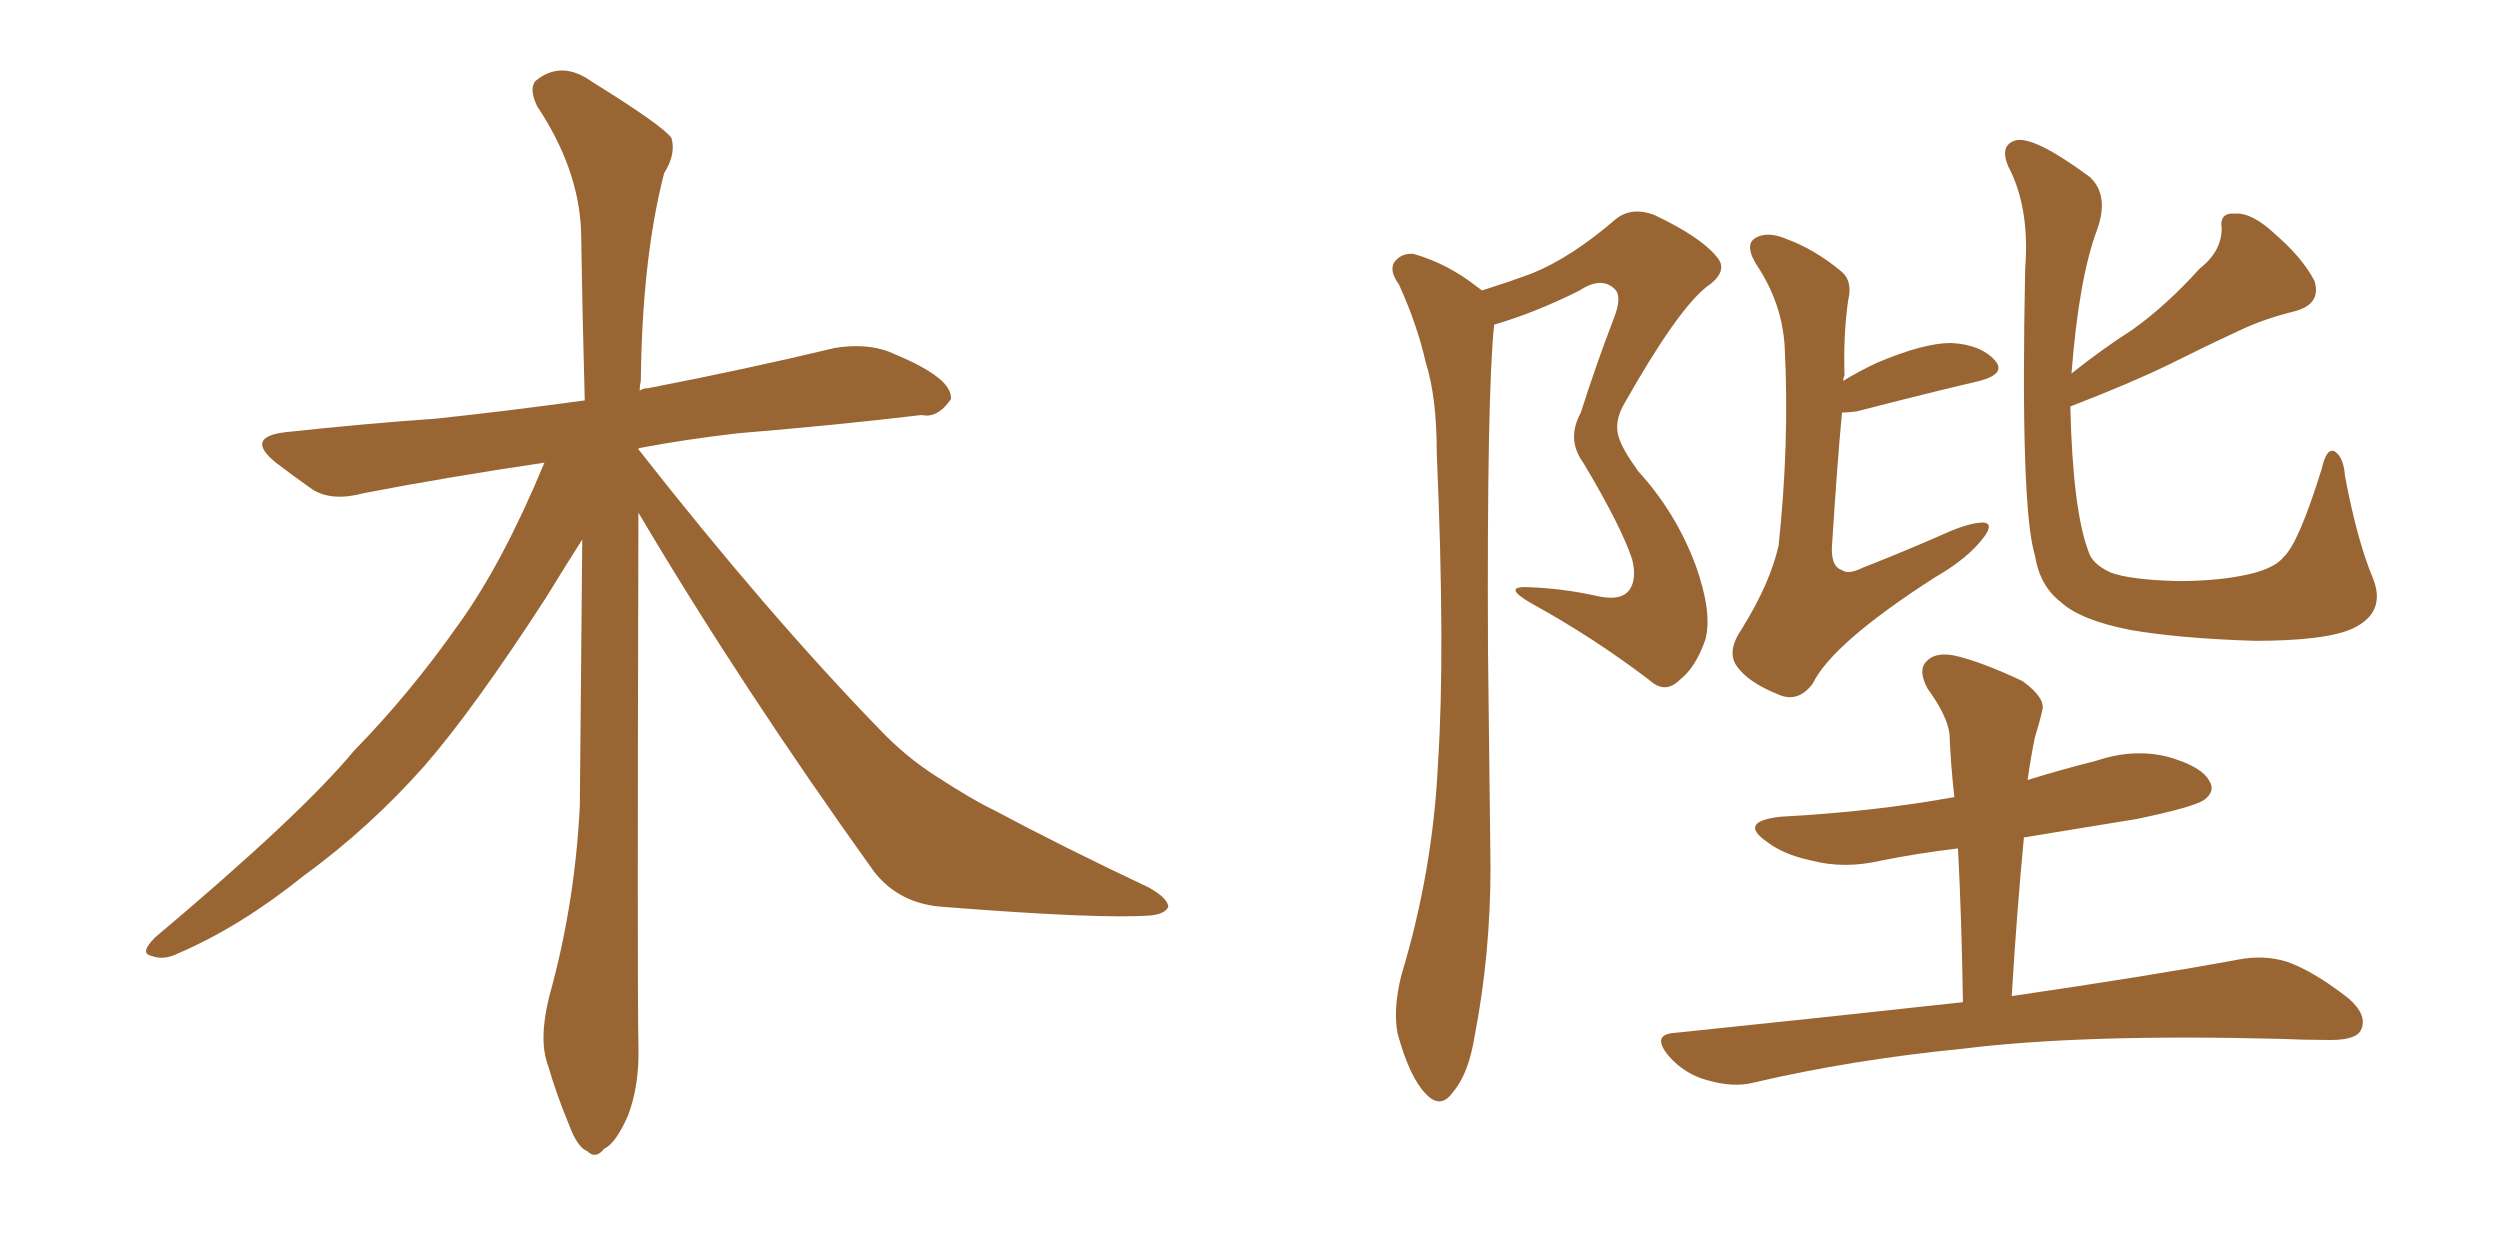 <svg xmlns="http://www.w3.org/2000/svg" xmlns:xlink="http://www.w3.org/1999/xlink" width="300" height="150"><path fill="#996633" padding="10" d="M76.61 61.52L76.61 61.52L76.61 61.52Q76.46 118.65 76.61 125.39L76.61 125.39Q76.76 130.37 75.29 134.03L75.29 134.03Q73.83 137.26 72.51 137.84L72.51 137.84Q71.48 139.16 70.46 138.13L70.46 138.13Q69.29 137.70 68.26 134.91L68.26 134.91Q66.80 131.40 65.77 127.88L65.77 127.88Q64.60 124.80 65.92 119.53L65.92 119.53Q68.99 108.54 69.58 96.68L69.58 96.68Q69.73 80.13 69.87 64.75L69.87 64.75Q68.26 67.24 65.48 71.78L65.48 71.78Q56.84 85.11 50.98 91.85L50.98 91.85Q44.38 99.32 36.33 105.18L36.33 105.18Q28.86 111.18 21.39 114.40L21.39 114.40Q19.63 115.28 18.16 114.70L18.16 114.70Q16.70 114.40 18.60 112.50L18.60 112.50Q36.18 97.71 42.48 90.09L42.48 90.09Q49.22 83.20 55.08 74.85L55.08 74.85Q60.35 67.53 65.33 55.52L65.33 55.52Q53.47 57.28 43.65 59.18L43.65 59.18Q39.84 60.21 37.50 58.74L37.50 58.74Q35.01 56.98 33.11 55.52L33.11 55.52Q29.30 52.44 34.28 51.86L34.28 51.86Q43.80 50.83 52.29 50.24L52.29 50.24Q60.50 49.37 70.17 48.05L70.17 48.05Q69.87 37.06 69.73 27.69L69.73 27.69Q69.43 20.21 64.45 12.74L64.45 12.74Q63.43 10.55 64.31 9.67L64.31 9.67Q67.38 7.18 71.04 9.81L71.04 9.81Q79.54 15.09 80.57 16.55L80.57 16.55Q81.15 18.46 79.69 20.80L79.69 20.80Q77.05 31.05 76.90 45.70L76.90 45.70Q76.76 46.29 76.76 46.88L76.76 46.88Q77.20 46.58 77.78 46.58L77.78 46.58Q89.21 44.38 100.20 41.75L100.20 41.75Q103.86 41.16 106.64 42.19L106.64 42.19Q109.42 43.36 110.45 43.95L110.45 43.95Q114.26 46.00 114.11 47.90L114.11 47.90Q112.50 50.24 110.60 49.80L110.60 49.80Q100.78 50.98 88.48 52.00L88.48 52.00Q82.18 52.73 76.76 53.76L76.76 53.76Q76.61 53.76 76.61 53.91L76.61 53.91Q91.99 73.54 105.62 87.60L105.62 87.60Q108.69 90.82 112.35 93.16L112.35 93.16Q116.89 96.09 119.09 97.12L119.09 97.12Q127.59 101.66 137.84 106.49L137.84 106.49Q140.19 107.81 140.19 108.84L140.19 108.84Q139.75 109.72 137.99 109.86L137.99 109.86Q131.98 110.30 113.38 108.84L113.38 108.84Q107.96 108.54 104.88 104.59L104.88 104.59Q88.92 82.32 76.61 61.52ZM177.83 34.86L177.83 34.86Q181.05 33.84 183.84 32.81L183.84 32.81Q188.53 30.91 193.80 26.37L193.80 26.37Q195.70 24.76 198.49 25.78L198.49 25.78Q204.05 28.42 205.96 30.76L205.96 30.76Q207.57 32.52 204.79 34.42L204.79 34.42Q201.27 37.21 194.97 48.34L194.97 48.34Q193.65 50.54 194.24 52.44L194.24 52.44Q194.68 53.91 196.58 56.54L196.58 56.54Q201.12 61.52 203.47 67.82L203.47 67.82Q205.52 73.54 204.64 76.76L204.64 76.76Q203.47 80.13 201.56 81.59L201.56 81.59Q199.80 83.35 197.90 81.59L197.90 81.59Q191.16 76.46 183.69 72.36L183.69 72.36Q180.18 70.31 183.40 70.46L183.40 70.46Q187.50 70.61 191.46 71.48L191.46 71.48Q194.53 72.22 195.56 70.75L195.56 70.75Q196.44 69.43 195.85 67.09L195.85 67.09Q194.53 63.13 189.99 55.52L189.99 55.52Q187.94 52.73 189.70 49.51L189.70 49.51Q191.46 43.95 193.65 38.23L193.65 38.23Q194.68 35.60 193.80 34.72L193.80 34.72Q192.19 33.11 189.55 34.86L189.55 34.86Q184.28 37.50 179.30 38.96L179.30 38.96Q178.42 47.17 178.56 78.08L178.56 78.08Q178.71 91.11 178.86 104.00L178.86 104.00Q178.86 114.55 176.95 124.37L176.95 124.37Q176.22 128.91 174.32 131.10L174.32 131.10Q172.85 133.15 171.09 131.25L171.09 131.25Q169.19 129.35 167.72 124.07L167.72 124.07Q167.14 121.14 168.16 117.04L168.16 117.04Q171.97 104.44 172.56 91.55L172.56 91.55Q173.44 78.22 172.41 54.35L172.41 54.35Q172.41 47.61 171.09 43.51L171.09 43.51Q170.07 38.96 167.87 34.13L167.87 34.13Q166.70 32.52 167.29 31.49L167.29 31.49Q168.16 30.32 169.63 30.47L169.63 30.47Q173.73 31.64 177.25 34.42L177.25 34.42Q177.69 34.72 177.83 34.86ZM221.19 45.70L221.19 45.70Q223.10 44.53 225.29 43.51L225.29 43.51Q230.86 41.16 234.08 41.16L234.08 41.16Q237.60 41.31 239.36 43.21L239.36 43.21Q240.82 44.82 237.60 45.70L237.60 45.70Q231.30 47.17 222.80 49.37L222.80 49.37Q221.63 49.51 221.04 49.51L221.04 49.51Q220.46 55.66 219.87 65.04L219.87 65.04Q219.58 67.97 221.04 68.41L221.04 68.41Q221.78 68.99 223.54 68.12L223.54 68.12Q228.81 66.06 234.08 63.72L234.08 63.72Q236.57 62.70 238.04 62.70L238.04 62.70Q239.21 62.84 238.18 64.31L238.18 64.31Q236.28 66.94 232.18 69.29L232.18 69.29Q219.87 77.20 217.53 82.03L217.53 82.03Q215.77 84.38 213.43 83.35L213.43 83.35Q209.77 81.88 208.45 79.98L208.45 79.98Q207.13 78.22 209.03 75.44L209.03 75.44Q212.40 70.02 213.43 65.48L213.43 65.48Q214.75 53.17 214.16 41.60L214.16 41.60Q213.87 36.62 211.08 32.23L211.08 32.23Q209.18 29.44 210.64 28.56L210.64 28.56Q212.11 27.69 214.45 28.71L214.45 28.71Q217.68 29.88 220.90 32.52L220.90 32.52Q222.36 33.69 221.78 36.04L221.78 36.04Q221.19 40.14 221.34 45.12L221.34 45.12Q221.19 45.26 221.19 45.70ZM284.77 69.43L284.77 69.43Q286.38 73.54 282.28 75.44L282.28 75.44Q279.05 76.90 270.56 76.90L270.56 76.90Q261.47 76.61 255.62 75.59L255.62 75.59Q249.61 74.41 247.27 72.22L247.27 72.22Q244.78 70.31 244.19 66.65L244.19 66.65Q242.43 60.94 243.02 32.23L243.02 32.23Q243.60 24.90 240.97 19.92L240.97 19.92Q239.94 17.43 241.85 16.85L241.85 16.85Q244.04 16.26 250.78 21.24L250.78 21.24Q253.13 23.44 251.66 27.54L251.66 27.54Q249.46 33.40 248.58 44.82L248.58 44.82Q252.25 41.89 255.91 39.55L255.91 39.55Q260.01 36.62 263.96 32.23L263.96 32.23Q266.60 30.18 266.60 27.39L266.60 27.39Q266.31 25.49 268.21 25.63L268.21 25.63Q270.26 25.49 273.05 28.13L273.05 28.13Q276.27 30.91 277.73 33.69L277.73 33.69Q278.61 36.47 275.39 37.35L275.39 37.35Q271.73 38.23 268.65 39.70L268.65 39.70Q264.55 41.60 260.16 43.80L260.16 43.80Q255.62 46.00 248.44 48.78L248.44 48.78Q248.73 61.23 250.63 66.21L250.63 66.21Q251.07 67.68 253.27 68.70L253.27 68.70Q255.62 69.58 261.33 69.73L261.33 69.73Q266.46 69.73 270.12 68.85L270.12 68.85Q273.05 68.12 274.07 66.80L274.07 66.80Q275.83 65.19 278.61 56.25L278.61 56.25Q279.20 53.61 280.22 54.20L280.22 54.20Q281.25 54.93 281.40 57.13L281.40 57.13Q282.86 64.89 284.77 69.43ZM235.55 120.26L235.55 120.26L235.55 120.26Q235.40 110.30 234.96 101.81L234.96 101.81Q230.13 102.39 225.73 103.27L225.73 103.27Q221.34 104.30 217.38 103.27L217.38 103.27Q214.01 102.54 212.11 101.07L212.11 101.07Q208.45 98.58 213.72 98.00L213.72 98.00Q224.85 97.41 234.52 95.65L234.52 95.65Q234.08 91.70 233.94 88.04L233.94 88.04Q233.64 85.84 231.30 82.62L231.30 82.62Q230.13 80.42 231.15 79.39L231.15 79.39Q232.18 78.22 234.52 78.66L234.52 78.66Q237.74 79.39 242.72 81.74L242.72 81.74Q245.51 83.79 245.07 85.25L245.07 85.25Q244.78 86.57 244.19 88.48L244.19 88.48Q243.75 90.53 243.31 93.60L243.31 93.60Q247.56 92.29 251.66 91.26L251.66 91.26Q256.05 89.79 260.16 90.82L260.16 90.82Q264.26 91.99 265.14 93.75L265.14 93.75Q265.87 94.92 264.55 95.95L264.55 95.95Q263.38 96.83 256.35 98.29L256.35 98.29Q249.17 99.46 242.87 100.49L242.87 100.49Q241.99 109.72 241.41 119.53L241.41 119.53Q258.40 117.04 268.65 115.14L268.65 115.14Q271.73 114.55 274.51 115.43L274.51 115.43Q277.73 116.60 281.84 119.82L281.84 119.82Q284.18 121.88 283.30 123.63L283.30 123.63Q282.71 124.80 279.64 124.80L279.64 124.80Q276.71 124.80 273.49 124.66L273.49 124.66Q249.90 124.07 235.69 125.83L235.69 125.83Q222.22 127.15 210.35 129.93L210.35 129.93Q208.01 130.52 204.93 129.64L204.93 129.64Q202.15 128.91 200.24 126.71L200.24 126.71Q198.05 124.07 201.12 123.93L201.12 123.93Q219.58 122.02 235.55 120.26Z"/></svg>
